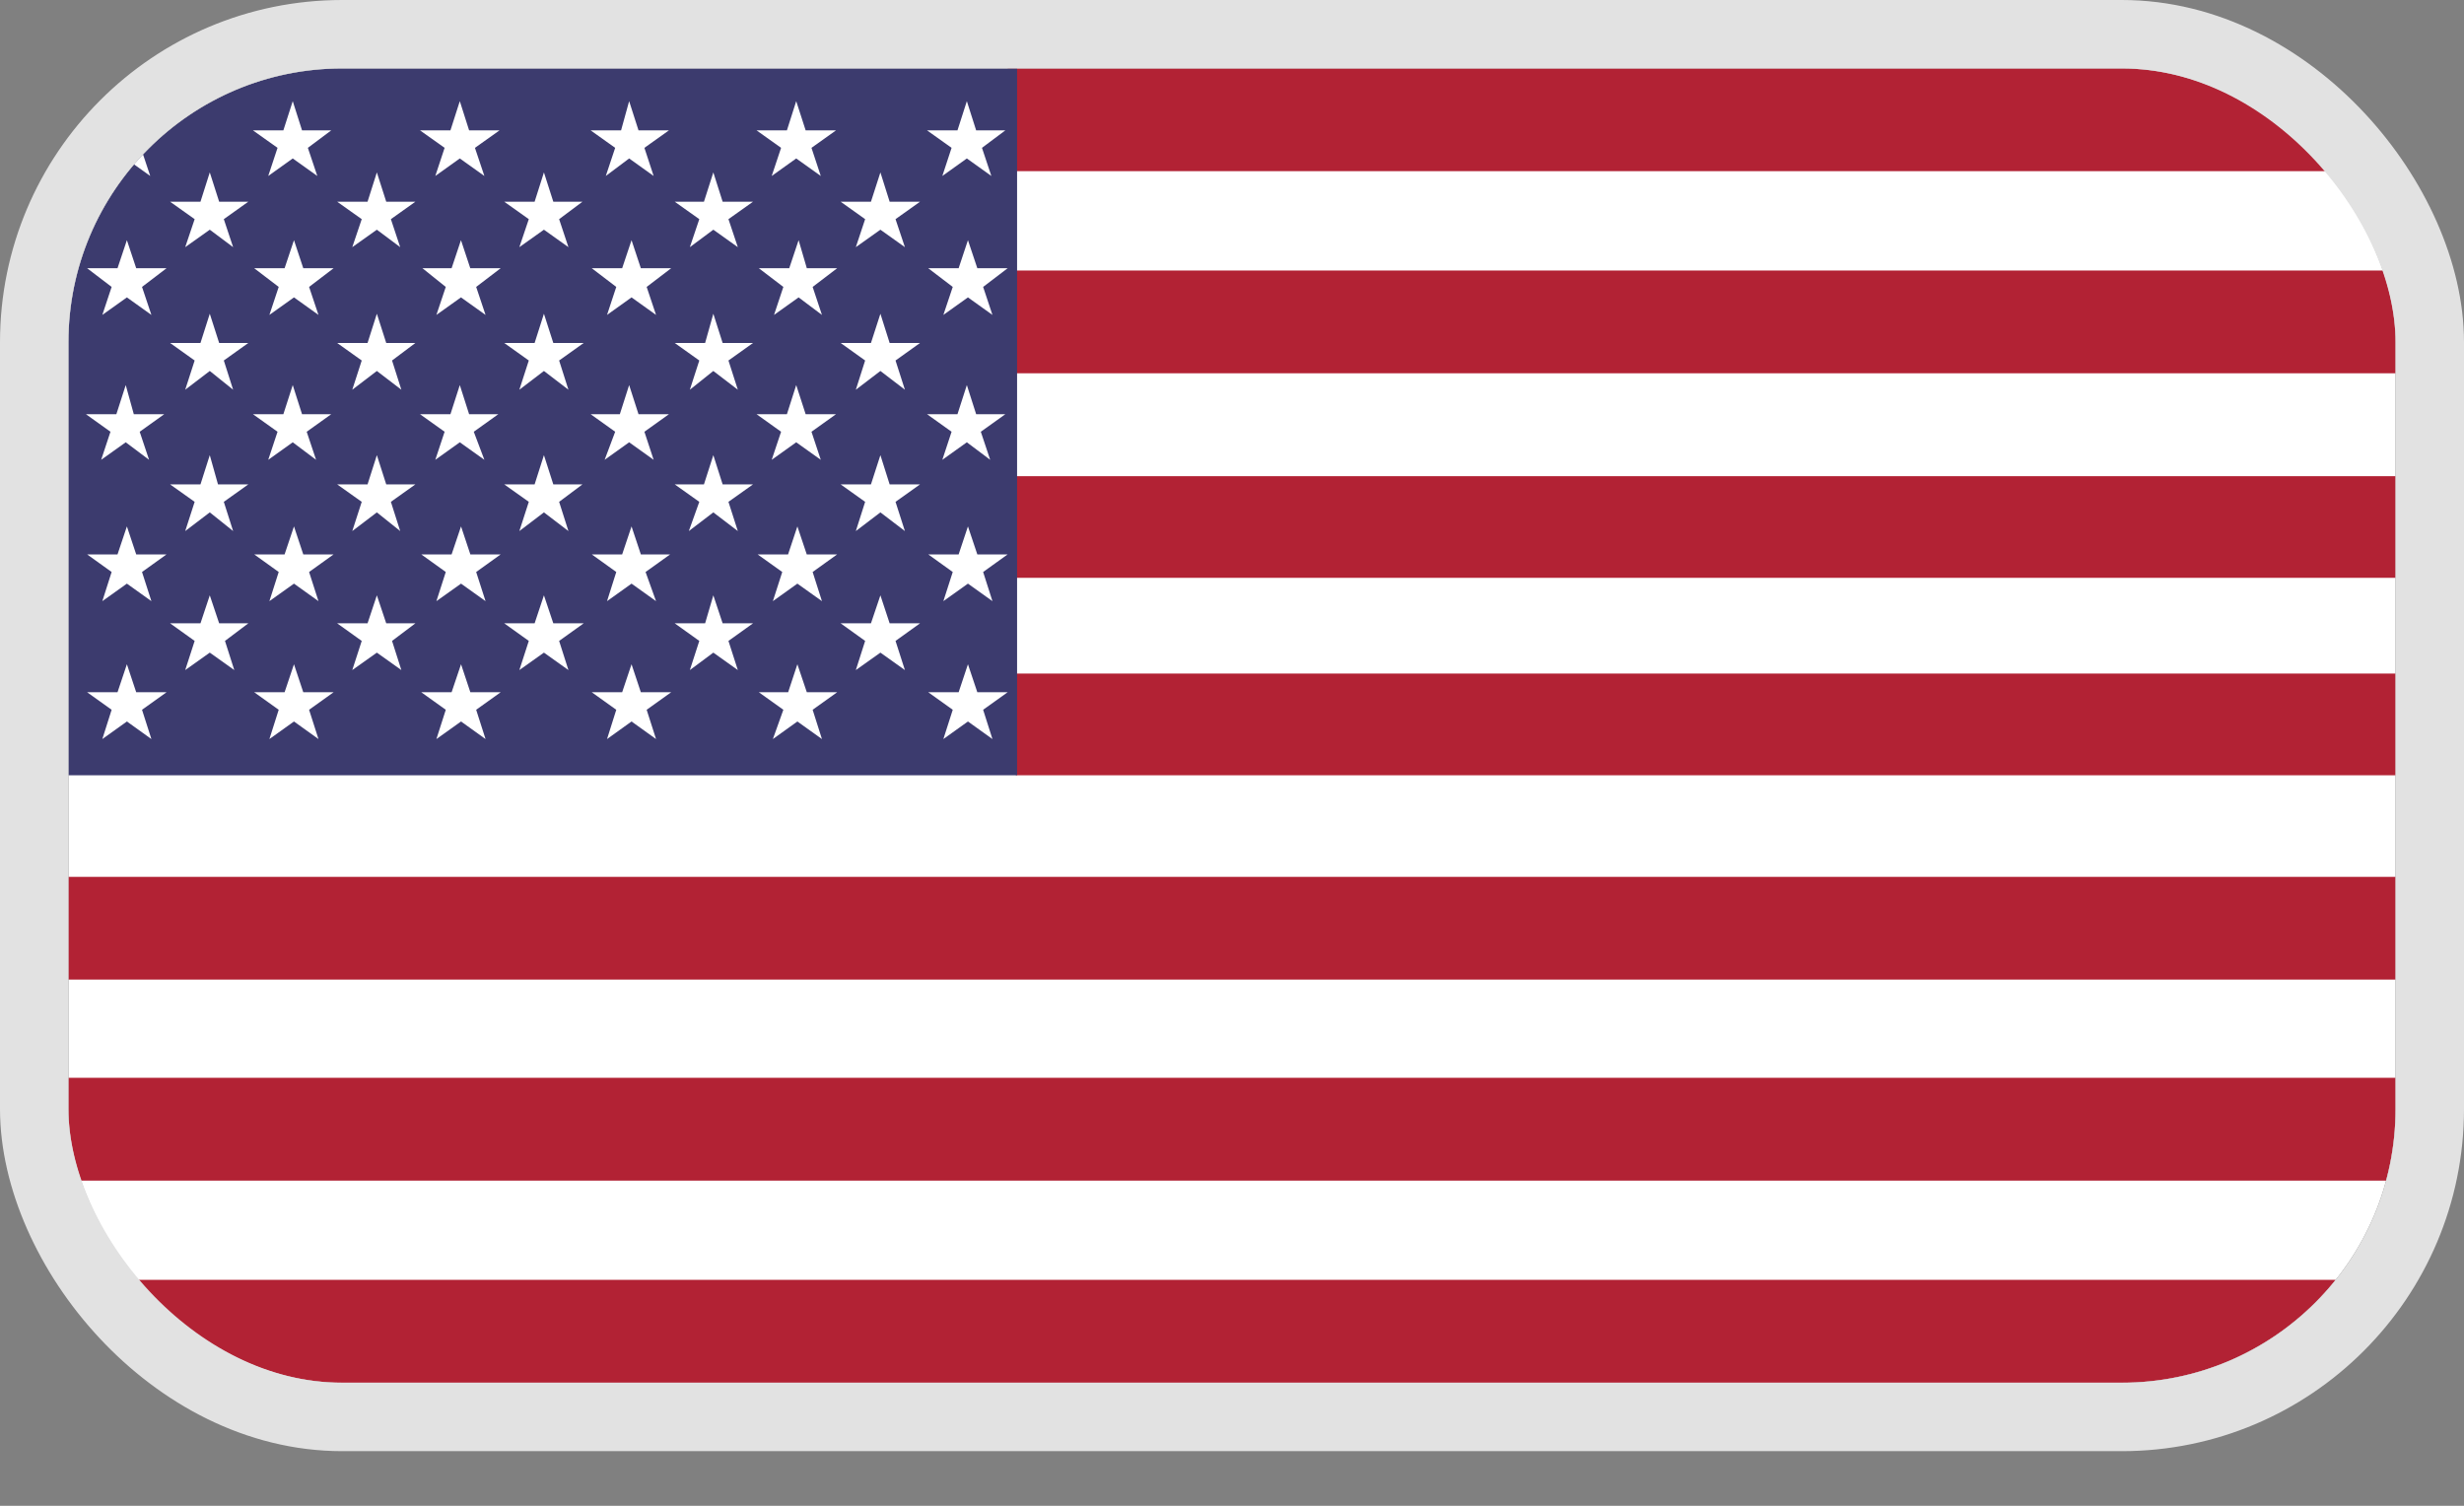 <svg width="36" height="22" viewBox="0 0 36 22" fill="none" xmlns="http://www.w3.org/2000/svg">
<rect x="0" y="0" width="36" height="22" fill="#808080" stroke="none"/>
<g clip-path="url(#clip0_602_286)">
<path d="M35 1H1V20.202H35V1Z" fill="white"/>
<path fill-rule="evenodd" clip-rule="evenodd" d="M1 18.699H35V20.201H1V18.699ZM14.842 9.841H35V11.327H14.842V9.841ZM14.723 1H35V2.501H14.723V1ZM14.757 3.952H35V5.454H14.757V3.952ZM14.842 6.957H35V8.442H14.842V6.957ZM1 12.811H35V14.312H1V12.811ZM1 15.747H35V17.249H1V15.747Z" fill="#B22234"/>
<path d="M14.86 1H1V11.327H14.86V1Z" fill="#3C3B6E"/>
<path fill-rule="evenodd" clip-rule="evenodd" d="M1.837 1.478L1.973 1.905H2.399L2.058 2.16L2.195 2.571L1.837 2.315L1.478 2.571L1.614 2.16L1.256 1.905H1.7L1.837 1.478Z" fill="white"/>
<path fill-rule="evenodd" clip-rule="evenodd" d="M4.277 1.478L4.413 1.905H4.839L4.498 2.16L4.636 2.571L4.277 2.315L3.919 2.571L4.055 2.16L3.696 1.905H4.14L4.277 1.478Z" fill="white"/>
<path fill-rule="evenodd" clip-rule="evenodd" d="M6.718 1.478L6.854 1.905H7.298L6.939 2.16L7.077 2.571L6.718 2.315L6.36 2.571L6.496 2.16L6.137 1.905H6.581L6.718 1.478Z" fill="white"/>
<path fill-rule="evenodd" clip-rule="evenodd" d="M9.192 1.478L9.329 1.905H9.773L9.415 2.16L9.55 2.571L9.192 2.315L8.851 2.571L8.988 2.16L8.63 1.905H9.074L9.192 1.478Z" fill="white"/>
<path fill-rule="evenodd" clip-rule="evenodd" d="M11.633 1.478L11.771 1.905H12.214L11.856 2.16L11.992 2.571L11.633 2.315L11.275 2.571L11.412 2.16L11.054 1.905H11.497L11.633 1.478Z" fill="white"/>
<path fill-rule="evenodd" clip-rule="evenodd" d="M14.126 1.478L14.262 1.905H14.688L14.347 2.16L14.484 2.571L14.126 2.315L13.768 2.571L13.903 2.16L13.545 1.905H13.989L14.126 1.478Z" fill="white"/>
<path fill-rule="evenodd" clip-rule="evenodd" d="M1.854 3.509L1.99 3.919H2.433L2.075 4.192L2.212 4.601L1.854 4.345L1.495 4.601L1.631 4.192L1.273 3.919H1.717L1.854 3.509Z" fill="white"/>
<path fill-rule="evenodd" clip-rule="evenodd" d="M4.295 3.509L4.431 3.919H4.874L4.516 4.192L4.653 4.601L4.295 4.345L3.936 4.601L4.072 4.192L3.714 3.919H4.158L4.295 3.509Z" fill="white"/>
<path fill-rule="evenodd" clip-rule="evenodd" d="M6.735 3.509L6.871 3.919H7.315L6.957 4.192L7.094 4.601L6.735 4.345L6.376 4.601L6.513 4.192L6.172 3.919H6.598L6.735 3.509Z" fill="white"/>
<path fill-rule="evenodd" clip-rule="evenodd" d="M9.227 3.509L9.363 3.919H9.806L9.448 4.192L9.585 4.601L9.227 4.345L8.869 4.601L9.004 4.192L8.646 3.919H9.09L9.227 3.509Z" fill="white"/>
<path fill-rule="evenodd" clip-rule="evenodd" d="M11.668 3.509L11.788 3.919H12.231L11.873 4.192L12.009 4.601L11.668 4.345L11.309 4.601L11.445 4.192L11.087 3.919H11.531L11.668 3.509Z" fill="white"/>
<path fill-rule="evenodd" clip-rule="evenodd" d="M14.142 3.509L14.279 3.919H14.722L14.364 4.192L14.5 4.601L14.142 4.345L13.783 4.601L13.92 4.192L13.562 3.919H14.006L14.142 3.509Z" fill="white"/>
<path fill-rule="evenodd" clip-rule="evenodd" d="M3.065 2.519L3.202 2.947H3.628L3.27 3.202L3.406 3.611L3.065 3.356L2.706 3.611L2.844 3.202L2.485 2.947H2.929L3.065 2.519Z" fill="white"/>
<path fill-rule="evenodd" clip-rule="evenodd" d="M5.506 2.519L5.643 2.947H6.069L5.711 3.202L5.847 3.611L5.506 3.356L5.147 3.611L5.285 3.202L4.926 2.947H5.37L5.506 2.519Z" fill="white"/>
<path fill-rule="evenodd" clip-rule="evenodd" d="M7.947 2.519L8.084 2.947H8.51L8.169 3.202L8.305 3.611L7.947 3.356L7.588 3.611L7.726 3.202L7.367 2.947H7.811L7.947 2.519Z" fill="white"/>
<path fill-rule="evenodd" clip-rule="evenodd" d="M10.422 2.519L10.558 2.947H11.002L10.643 3.202L10.78 3.611L10.422 3.356L10.079 3.611L10.217 3.202L9.858 2.947H10.285L10.422 2.519Z" fill="white"/>
<path fill-rule="evenodd" clip-rule="evenodd" d="M12.863 2.519L12.998 2.947H13.442L13.084 3.202L13.221 3.611L12.863 3.356L12.504 3.611L12.64 3.202L12.282 2.947H12.725L12.863 2.519Z" fill="white"/>
<path fill-rule="evenodd" clip-rule="evenodd" d="M3.065 4.584L3.202 5.011H3.628L3.27 5.267L3.406 5.694L3.065 5.42L2.706 5.694L2.844 5.267L2.485 5.011H2.929L3.065 4.584Z" fill="white"/>
<path fill-rule="evenodd" clip-rule="evenodd" d="M5.506 4.584L5.643 5.011H6.069L5.728 5.267L5.864 5.694L5.506 5.42L5.147 5.694L5.285 5.267L4.926 5.011H5.37L5.506 4.584Z" fill="white"/>
<path fill-rule="evenodd" clip-rule="evenodd" d="M7.947 4.584L8.084 5.011H8.528L8.169 5.267L8.305 5.694L7.947 5.42L7.588 5.694L7.726 5.267L7.367 5.011H7.811L7.947 4.584Z" fill="white"/>
<path fill-rule="evenodd" clip-rule="evenodd" d="M10.422 4.584L10.558 5.011H11.002L10.643 5.267L10.78 5.694L10.422 5.42L10.079 5.694L10.217 5.267L9.858 5.011H10.302L10.422 4.584Z" fill="white"/>
<path fill-rule="evenodd" clip-rule="evenodd" d="M12.863 4.584L12.998 5.011H13.442L13.084 5.267L13.221 5.694L12.863 5.42L12.504 5.694L12.64 5.267L12.282 5.011H12.725L12.863 4.584Z" fill="white"/>
<path fill-rule="evenodd" clip-rule="evenodd" d="M1.837 5.626L1.955 6.052H2.399L2.041 6.308L2.178 6.718L1.837 6.462L1.478 6.718L1.614 6.308L1.256 6.052H1.7L1.837 5.626Z" fill="white"/>
<path fill-rule="evenodd" clip-rule="evenodd" d="M4.277 5.626L4.413 6.052H4.839L4.481 6.308L4.618 6.718L4.277 6.462L3.919 6.718L4.055 6.308L3.696 6.052H4.14L4.277 5.626Z" fill="white"/>
<path fill-rule="evenodd" clip-rule="evenodd" d="M6.718 5.626L6.854 6.052H7.28L6.922 6.308L7.077 6.718L6.718 6.462L6.36 6.718L6.496 6.308L6.137 6.052H6.581L6.718 5.626Z" fill="white"/>
<path fill-rule="evenodd" clip-rule="evenodd" d="M9.192 5.626L9.329 6.052H9.773L9.415 6.308L9.55 6.718L9.192 6.462L8.834 6.718L8.988 6.308L8.63 6.052H9.056L9.192 5.626Z" fill="white"/>
<path fill-rule="evenodd" clip-rule="evenodd" d="M11.633 5.626L11.771 6.052H12.214L11.856 6.308L11.992 6.718L11.633 6.462L11.275 6.718L11.412 6.308L11.054 6.052H11.497L11.633 5.626Z" fill="white"/>
<path fill-rule="evenodd" clip-rule="evenodd" d="M14.126 5.626L14.262 6.052H14.688L14.33 6.308L14.467 6.718L14.126 6.462L13.768 6.718L13.903 6.308L13.545 6.052H13.989L14.126 5.626Z" fill="white"/>
<path fill-rule="evenodd" clip-rule="evenodd" d="M3.065 6.65L3.185 7.077H3.628L3.27 7.332L3.406 7.759L3.065 7.486L2.706 7.759L2.844 7.332L2.485 7.077H2.929L3.065 6.65Z" fill="white"/>
<path fill-rule="evenodd" clip-rule="evenodd" d="M5.506 6.65L5.643 7.077H6.069L5.711 7.332L5.847 7.759L5.506 7.486L5.147 7.759L5.285 7.332L4.926 7.077H5.37L5.506 6.65Z" fill="white"/>
<path fill-rule="evenodd" clip-rule="evenodd" d="M7.947 6.65L8.084 7.077H8.51L8.169 7.332L8.305 7.759L7.947 7.486L7.588 7.759L7.726 7.332L7.367 7.077H7.811L7.947 6.65Z" fill="white"/>
<path fill-rule="evenodd" clip-rule="evenodd" d="M10.422 6.65L10.558 7.077H11.002L10.643 7.332L10.78 7.759L10.422 7.486L10.064 7.759L10.217 7.332L9.858 7.077H10.285L10.422 6.65Z" fill="white"/>
<path fill-rule="evenodd" clip-rule="evenodd" d="M12.863 6.65L12.998 7.077H13.442L13.084 7.332L13.221 7.759L12.863 7.486L12.504 7.759L12.64 7.332L12.282 7.077H12.725L12.863 6.65Z" fill="white"/>
<path fill-rule="evenodd" clip-rule="evenodd" d="M1.854 7.691L1.99 8.1H2.433L2.075 8.357L2.212 8.783L1.854 8.527L1.495 8.783L1.631 8.357L1.273 8.1H1.717L1.854 7.691Z" fill="white"/>
<path fill-rule="evenodd" clip-rule="evenodd" d="M4.295 7.691L4.431 8.1H4.874L4.516 8.357L4.653 8.783L4.295 8.527L3.936 8.783L4.072 8.357L3.714 8.1H4.158L4.295 7.691Z" fill="white"/>
<path fill-rule="evenodd" clip-rule="evenodd" d="M6.736 7.691L6.872 8.1H7.315L6.957 8.357L7.094 8.783L6.736 8.527L6.376 8.783L6.513 8.357L6.155 8.1H6.598L6.736 7.691Z" fill="white"/>
<path fill-rule="evenodd" clip-rule="evenodd" d="M9.227 7.691L9.363 8.1H9.791L9.432 8.357L9.585 8.783L9.227 8.527L8.869 8.783L9.004 8.357L8.646 8.1H9.09L9.227 7.691Z" fill="white"/>
<path fill-rule="evenodd" clip-rule="evenodd" d="M11.65 7.691L11.787 8.1H12.231L11.873 8.357L12.009 8.783L11.65 8.527L11.292 8.783L11.429 8.357L11.069 8.1H11.514L11.65 7.691Z" fill="white"/>
<path fill-rule="evenodd" clip-rule="evenodd" d="M14.142 7.691L14.279 8.1H14.722L14.364 8.357L14.5 8.783L14.142 8.527L13.783 8.783L13.92 8.357L13.562 8.1H14.006L14.142 7.691Z" fill="white"/>
<path fill-rule="evenodd" clip-rule="evenodd" d="M3.065 8.698L3.202 9.107H3.628L3.287 9.364L3.423 9.79L3.065 9.535L2.706 9.79L2.844 9.364L2.485 9.107H2.929L3.065 8.698Z" fill="white"/>
<path fill-rule="evenodd" clip-rule="evenodd" d="M5.506 8.698L5.643 9.107H6.069L5.728 9.364L5.864 9.79L5.506 9.535L5.147 9.79L5.285 9.364L4.926 9.107H5.37L5.506 8.698Z" fill="white"/>
<path fill-rule="evenodd" clip-rule="evenodd" d="M7.947 8.698L8.084 9.107H8.528L8.169 9.364L8.305 9.79L7.947 9.535L7.588 9.79L7.726 9.364L7.367 9.107H7.811L7.947 8.698Z" fill="white"/>
<path fill-rule="evenodd" clip-rule="evenodd" d="M10.422 8.698L10.558 9.107H11.002L10.643 9.364L10.78 9.79L10.422 9.535L10.079 9.79L10.217 9.364L9.858 9.107H10.302L10.422 8.698Z" fill="white"/>
<path fill-rule="evenodd" clip-rule="evenodd" d="M12.863 8.698L12.998 9.107H13.442L13.084 9.364L13.221 9.79L12.863 9.535L12.504 9.79L12.64 9.364L12.282 9.107H12.725L12.863 8.698Z" fill="white"/>
<path fill-rule="evenodd" clip-rule="evenodd" d="M1.854 9.705L1.99 10.114H2.433L2.075 10.37L2.212 10.798L1.854 10.541L1.495 10.798L1.631 10.37L1.273 10.114H1.717L1.854 9.705Z" fill="white"/>
<path fill-rule="evenodd" clip-rule="evenodd" d="M4.295 9.705L4.431 10.114H4.874L4.516 10.37L4.653 10.798L4.295 10.541L3.936 10.798L4.072 10.37L3.714 10.114H4.158L4.295 9.705Z" fill="white"/>
<path fill-rule="evenodd" clip-rule="evenodd" d="M6.736 9.705L6.872 10.114H7.315L6.957 10.37L7.094 10.798L6.736 10.541L6.376 10.798L6.513 10.37L6.155 10.114H6.598L6.736 9.705Z" fill="white"/>
<path fill-rule="evenodd" clip-rule="evenodd" d="M9.227 9.705L9.363 10.114H9.806L9.448 10.37L9.585 10.798L9.227 10.541L8.869 10.798L9.004 10.37L8.646 10.114H9.09L9.227 9.705Z" fill="white"/>
<path fill-rule="evenodd" clip-rule="evenodd" d="M11.65 9.705L11.788 10.114H12.231L11.873 10.37L12.009 10.798L11.65 10.541L11.292 10.798L11.445 10.37L11.087 10.114H11.515L11.65 9.705Z" fill="white"/>
<path fill-rule="evenodd" clip-rule="evenodd" d="M14.142 9.705L14.279 10.114H14.722L14.364 10.37L14.5 10.798L14.142 10.541L13.783 10.798L13.92 10.37L13.562 10.114H14.006L14.142 9.705Z" fill="white"/>
</g>
<rect x="0.5" y="0.5" width="35" height="20.202" rx="4.5" stroke="#E2E2E2"/>
<defs>
<clipPath id="clip0_602_286">
<rect x="1" y="1" width="34" height="19.202" rx="4" fill="white"/>
</clipPath>
</defs>
</svg>
